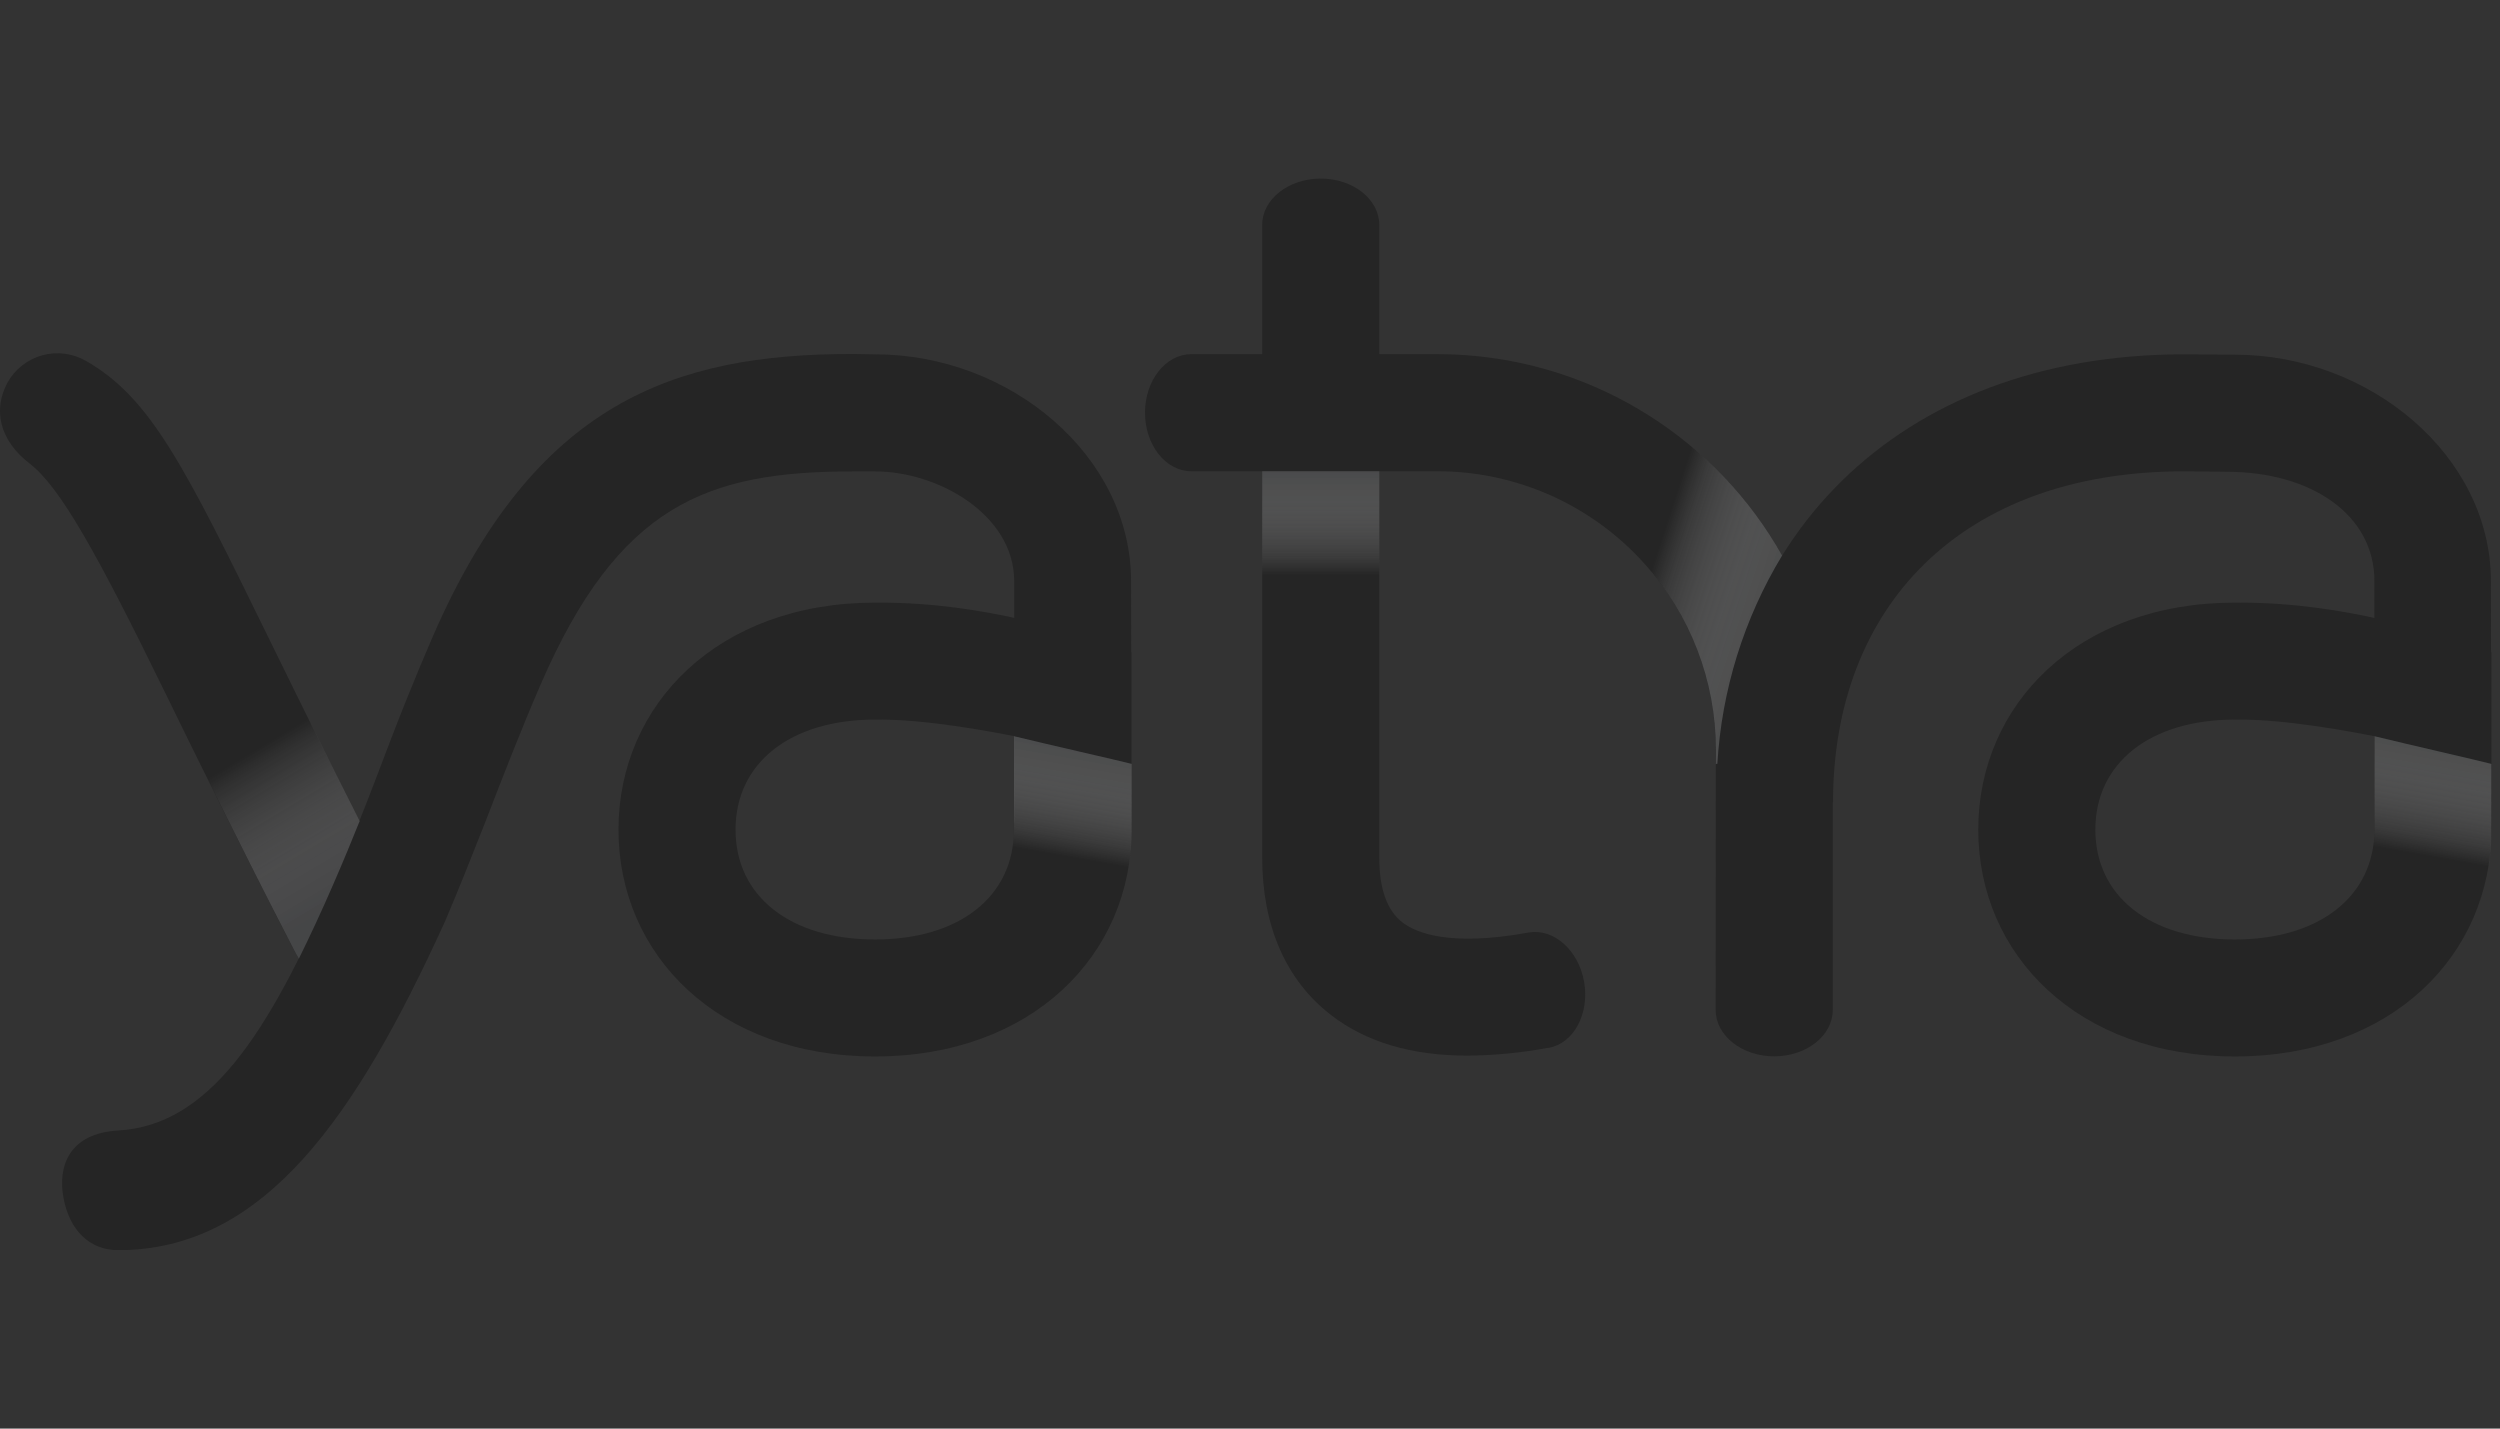<svg width="56" height="32" viewBox="0 0 56 32" fill="none" xmlns="http://www.w3.org/2000/svg">
<rect x="0" y="0" width="56" height="32" fill="#333333" stroke="none"/>
<g clip-path="url(#clip0_3183_50185)">
<path d="M34.238 20.888C34.803 20.79 35.361 21.284 35.485 21.996C35.608 22.709 35.252 23.373 34.688 23.472H34.671C34.079 23.583 33.477 23.641 32.875 23.646C31.617 23.646 30.601 23.344 29.817 22.738C28.807 21.962 28.273 20.741 28.273 19.208V5.037C28.273 4.465 28.861 4 29.585 4C30.309 4 30.896 4.465 30.896 5.037V19.213C30.896 19.911 31.07 20.397 31.415 20.662C31.726 20.901 32.482 21.206 34.215 20.893L34.238 20.888Z" fill="#252525"/>
<path d="M7.731 22.411C7.256 22.411 6.806 21.713 6.573 21.261C5.354 18.894 4.426 17.004 3.684 15.485C2.168 12.384 1.346 10.908 0.663 10.383C-0.019 9.857 -0.158 9.173 0.168 8.57C0.251 8.421 0.362 8.291 0.495 8.187C0.628 8.082 0.781 8.004 0.944 7.959C1.107 7.914 1.278 7.902 1.446 7.923C1.614 7.944 1.776 7.999 1.923 8.083C3.383 8.913 4.144 10.465 6.039 14.333C6.774 15.834 7.689 17.701 8.888 20.029C9.185 20.605 9.393 21.767 8.874 22.151L7.731 22.411Z" fill="#252525"/>
<path d="M38.434 16.79C38.432 15.137 37.774 13.552 36.605 12.383C35.436 11.214 33.851 10.557 32.198 10.556H26.686C26.112 10.556 25.648 9.968 25.648 9.244C25.648 8.52 26.112 7.933 26.686 7.933H32.198C34.547 7.933 36.799 8.866 38.46 10.527C40.121 12.188 41.054 14.44 41.054 16.789V22.624C41.054 23.197 40.466 23.662 39.742 23.662C39.019 23.662 38.431 23.197 38.431 22.624L38.434 16.79Z" fill="#252525"/>
<path d="M22.712 18.441V18.582C22.712 20.076 21.499 21.044 19.601 21.044C17.702 21.044 16.476 20.079 16.476 18.584C16.476 17.09 17.703 16.119 19.601 16.119H19.715C21.694 16.119 25.111 17.03 25.346 17.107V14.613C24.083 14.169 22.062 13.499 19.715 13.499H19.601C16.086 13.499 13.854 15.78 13.854 18.585C13.854 21.391 16.086 23.665 19.601 23.665C23.115 23.665 25.348 21.391 25.348 18.585V18.459L25.336 13.017C25.336 10.211 22.626 7.937 19.601 7.937L19.095 7.929C15.098 7.929 11.967 9.01 9.681 14.289C9.494 14.72 9.317 15.148 9.145 15.573L9.12 15.634C8.573 16.985 8.252 17.978 7.462 19.803C5.987 23.214 4.663 25.207 2.648 25.323C1.555 25.386 1.287 26.114 1.423 26.839C1.56 27.564 2.012 28.004 2.648 28.004C5.932 28.004 7.985 24.982 9.952 20.676L9.976 20.621C10.276 19.921 10.562 19.193 10.861 18.439C11.252 17.428 11.658 16.377 12.108 15.338C13.855 11.306 15.833 10.56 19.102 10.56H19.607C21.008 10.56 22.718 11.526 22.718 13.018V18.426" fill="#252525"/>
<path d="M53.187 18.441V18.582C53.187 20.076 51.959 21.044 50.06 21.044C48.162 21.044 46.936 20.079 46.936 18.584C46.936 17.09 48.163 16.119 50.06 16.119H50.177C52.155 16.119 55.572 17.03 55.809 17.107V14.613C54.545 14.169 52.518 13.499 50.177 13.499H50.06C46.546 13.499 44.313 15.779 44.313 18.585C44.313 21.391 46.546 23.665 50.06 23.665C53.575 23.665 55.807 21.391 55.807 18.585V18.459L55.796 13.017C55.796 10.211 53.086 7.945 50.06 7.945C50.06 7.945 49.118 7.937 48.923 7.937C42.464 7.937 38.438 12.149 38.438 17.971H41.06C41.06 13.603 43.917 10.558 48.92 10.558C49.151 10.558 49.88 10.568 49.88 10.568C51.762 10.568 53.187 11.522 53.187 13.015V18.448V18.441Z" fill="#252525"/>
<g style="mix-blend-mode:multiply" opacity="0.7">
<path style="mix-blend-mode:multiply" d="M22.714 16.491V18.581C22.714 19.751 21.969 20.595 20.734 20.909V23.579C23.588 23.146 25.349 21.075 25.349 18.584V18.458V17.111C25.045 17.031 23.461 16.675 22.714 16.491Z" fill="url(#paint0_linear_3183_50185)"/>
<path style="mix-blend-mode:multiply" d="M53.189 16.491V18.581C53.189 19.751 52.431 20.603 51.195 20.912V23.581C54.049 23.147 55.81 21.077 55.81 18.585V18.459V17.112C55.505 17.031 53.933 16.675 53.189 16.491Z" fill="url(#paint1_linear_3183_50185)"/>
<path style="mix-blend-mode:multiply" d="M32.859 7.96V10.591C34.39 10.755 35.805 11.479 36.834 12.623C37.864 13.767 38.434 15.251 38.436 16.79V17.111H38.469C38.565 15.461 39.063 13.859 39.919 12.445C39.203 11.174 38.184 10.099 36.952 9.317C35.72 8.534 34.315 8.068 32.859 7.96Z" fill="url(#paint2_linear_3183_50185)"/>
<path style="mix-blend-mode:multiply" d="M30.897 10.555H28.273V17.208H30.897V10.555Z" fill="url(#paint3_linear_3183_50185)"/>
<path style="mix-blend-mode:multiply" d="M3.688 15.486C4.432 17.002 5.358 18.897 6.577 21.262C6.611 21.329 6.65 21.401 6.694 21.476C6.947 20.963 7.208 20.403 7.47 19.798C7.7 19.269 7.888 18.811 8.056 18.393C7.253 16.805 6.597 15.465 6.042 14.334L3.688 15.486Z" fill="url(#paint4_linear_3183_50185)"/>
</g>
</g>
<defs>
<linearGradient id="paint0_linear_3183_50185" x1="22.355" y1="23.867" x2="23.658" y2="16.479" gradientUnits="userSpaceOnUse">
<stop offset="0.02" stop-color="white" stop-opacity="0"/>
<stop offset="0.65" stop-color="white" stop-opacity="0"/>
<stop offset="0.71" stop-color="#DFDFE0" stop-opacity="0.17"/>
<stop offset="0.89" stop-color="#88898A" stop-opacity="0.62"/>
<stop offset="0.99" stop-color="#666769" stop-opacity="0.8"/>
</linearGradient>
<linearGradient id="paint1_linear_3183_50185" x1="52.816" y1="23.867" x2="54.123" y2="16.454" gradientUnits="userSpaceOnUse">
<stop offset="0.02" stop-color="white" stop-opacity="0"/>
<stop offset="0.65" stop-color="white" stop-opacity="0"/>
<stop offset="0.71" stop-color="#DFDFE0" stop-opacity="0.17"/>
<stop offset="0.91" stop-color="#88898A" stop-opacity="0.62"/>
<stop offset="1" stop-color="#666769" stop-opacity="0.8"/>
</linearGradient>
<linearGradient id="paint2_linear_3183_50185" x1="31.82" y1="11.158" x2="39.745" y2="13.733" gradientUnits="userSpaceOnUse">
<stop offset="0.02" stop-color="white" stop-opacity="0"/>
<stop offset="0.65" stop-color="white" stop-opacity="0"/>
<stop offset="0.71" stop-color="#DFDFE0" stop-opacity="0.17"/>
<stop offset="0.91" stop-color="#88898A" stop-opacity="0.62"/>
<stop offset="1" stop-color="#666769" stop-opacity="0.8"/>
</linearGradient>
<linearGradient id="paint3_linear_3183_50185" x1="29.585" y1="17.208" x2="29.585" y2="10.555" gradientUnits="userSpaceOnUse">
<stop offset="0.02" stop-color="white" stop-opacity="0"/>
<stop offset="0.65" stop-color="white" stop-opacity="0"/>
<stop offset="0.71" stop-color="#DFDFE0" stop-opacity="0.17"/>
<stop offset="0.91" stop-color="#88898A" stop-opacity="0.62"/>
<stop offset="1" stop-color="#666769" stop-opacity="0.8"/>
</linearGradient>
<linearGradient id="paint4_linear_3183_50185" x1="3.725" y1="13.484" x2="7.7" y2="20.131" gradientUnits="userSpaceOnUse">
<stop offset="0.02" stop-color="white" stop-opacity="0"/>
<stop offset="0.5" stop-color="white" stop-opacity="0"/>
<stop offset="0.54" stop-color="#F0F0F1" stop-opacity="0.07"/>
<stop offset="0.85" stop-color="#8D8D8F" stop-opacity="0.52"/>
<stop offset="1" stop-color="#666769" stop-opacity="0.7"/>
</linearGradient>
<clipPath id="clip0_3183_50185">
<rect width="55.811" height="24" fill="white" transform="translate(0 4)"/>
</clipPath>
</defs>
</svg>
